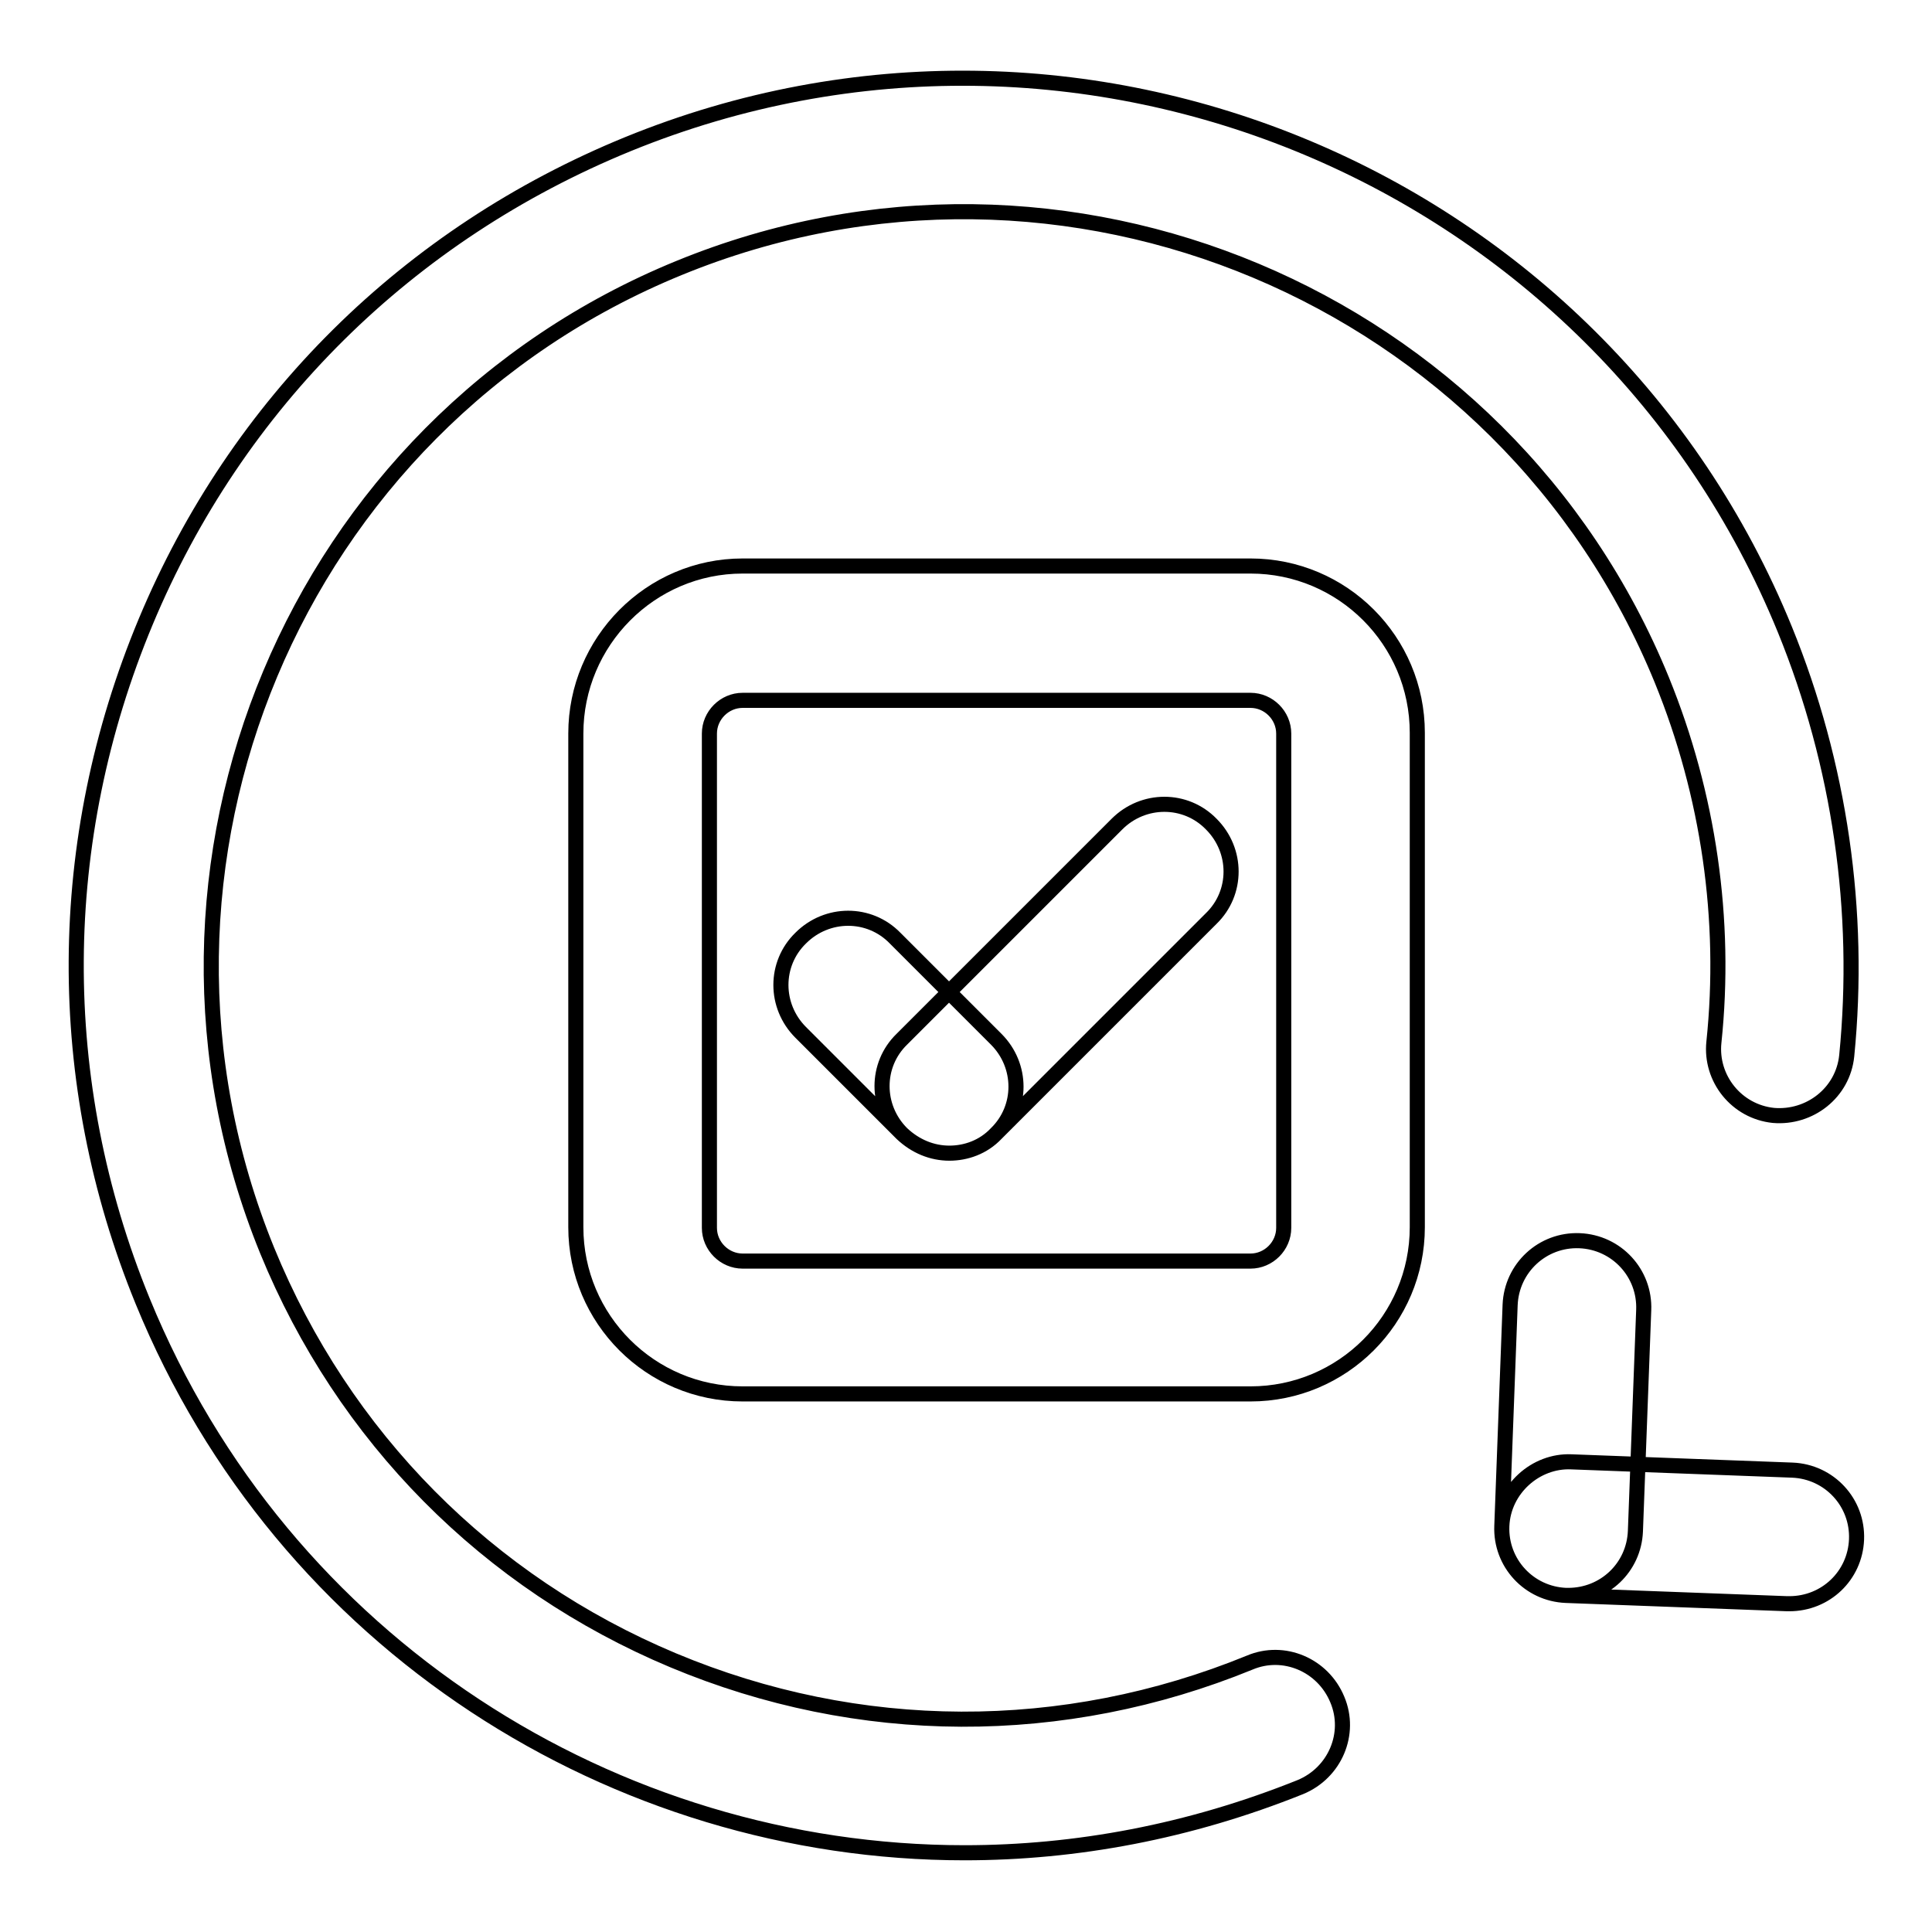 <?xml version="1.0" encoding="utf-8"?>
<!-- Svg Vector Icons : http://www.onlinewebfonts.com/icon -->
<!DOCTYPE svg PUBLIC "-//W3C//DTD SVG 1.1//EN" "http://www.w3.org/Graphics/SVG/1.1/DTD/svg11.dtd">
<svg version="1.1" xmlns="http://www.w3.org/2000/svg" xmlns:xlink="http://www.w3.org/1999/xlink" x="0px" y="0px" viewBox="0 0 256 256" enable-background="new 0 0 256 256" xml:space="preserve">
<g> <path stroke-width="2" fill-opacity="0" stroke="#000000"  d="M127.8,245.5c-46.3,0-90.3-27.6-108.9-73.1c-11.9-29.1-11.7-61,0.4-90c12.1-29,34.8-51.4,63.9-63.3 c60-24.5,128.8,4.3,153.3,64.3c7.3,17.9,10.1,37.4,8.2,56.5c-0.5,4.9-4.9,8.3-9.7,7.9c-4.9-0.5-8.4-4.9-7.9-9.7 c1.7-16.2-0.7-32.8-6.9-48c-20.8-50.9-79.2-75.5-130.2-54.6c-50.9,20.8-75.4,79.2-54.6,130.2c10.1,24.7,29.2,44,53.8,54.3 c24.6,10.3,51.7,10.4,76.4,0.3c4.5-1.9,9.7,0.3,11.6,4.9c1.9,4.5-0.3,9.7-4.9,11.6C157.6,242.7,142.6,245.5,127.8,245.5z  M207.8,211.4c-0.1,0-0.2,0-0.3,0c-4.9-0.2-8.7-4.3-8.5-9.2l1.1-29.3c0.2-4.9,4.3-8.7,9.2-8.5c4.9,0.2,8.7,4.3,8.5,9.2l-1.1,29.3 C216.5,207.7,212.6,211.4,207.8,211.4z M237.1,212.5c-0.1,0-0.2,0-0.3,0l-29.3-1.1c-4.9-0.2-8.7-4.3-8.5-9.2 c0.2-4.9,4.5-8.7,9.2-8.5l29.3,1.1c4.9,0.2,8.7,4.3,8.5,9.2C245.8,208.8,241.9,212.5,237.1,212.5z M165.7,184.7H98.4 c-12.2,0-22.1-9.9-22.1-22.1V97.2C76.3,85,86.2,75,98.4,75h67.3c12.2,0,22.1,9.9,22.1,22.1v65.5 C187.8,174.8,177.9,184.7,165.7,184.7z M98.4,92.8c-2.4,0-4.4,2-4.4,4.4v65.5c0,2.4,2,4.4,4.4,4.4h67.3c2.4,0,4.4-2,4.4-4.4V97.2 c0-2.4-2-4.4-4.4-4.4H98.4z M125.8,152.8c-2.3,0-4.5-0.9-6.3-2.6l-13.4-13.4c-3.5-3.5-3.5-9.1,0-12.5c3.5-3.5,9.1-3.5,12.5,0 l13.4,13.4c3.5,3.5,3.5,9.1,0,12.5C130.3,152,128,152.8,125.8,152.8z M125.8,152.8c-2.3,0-4.5-0.9-6.3-2.6c-3.5-3.5-3.5-9.1,0-12.5 l28.5-28.5c3.5-3.5,9.1-3.5,12.5,0c3.5,3.5,3.5,9.1,0,12.5L132,150.2C130.3,152,128,152.8,125.8,152.8z"/></g>
</svg>